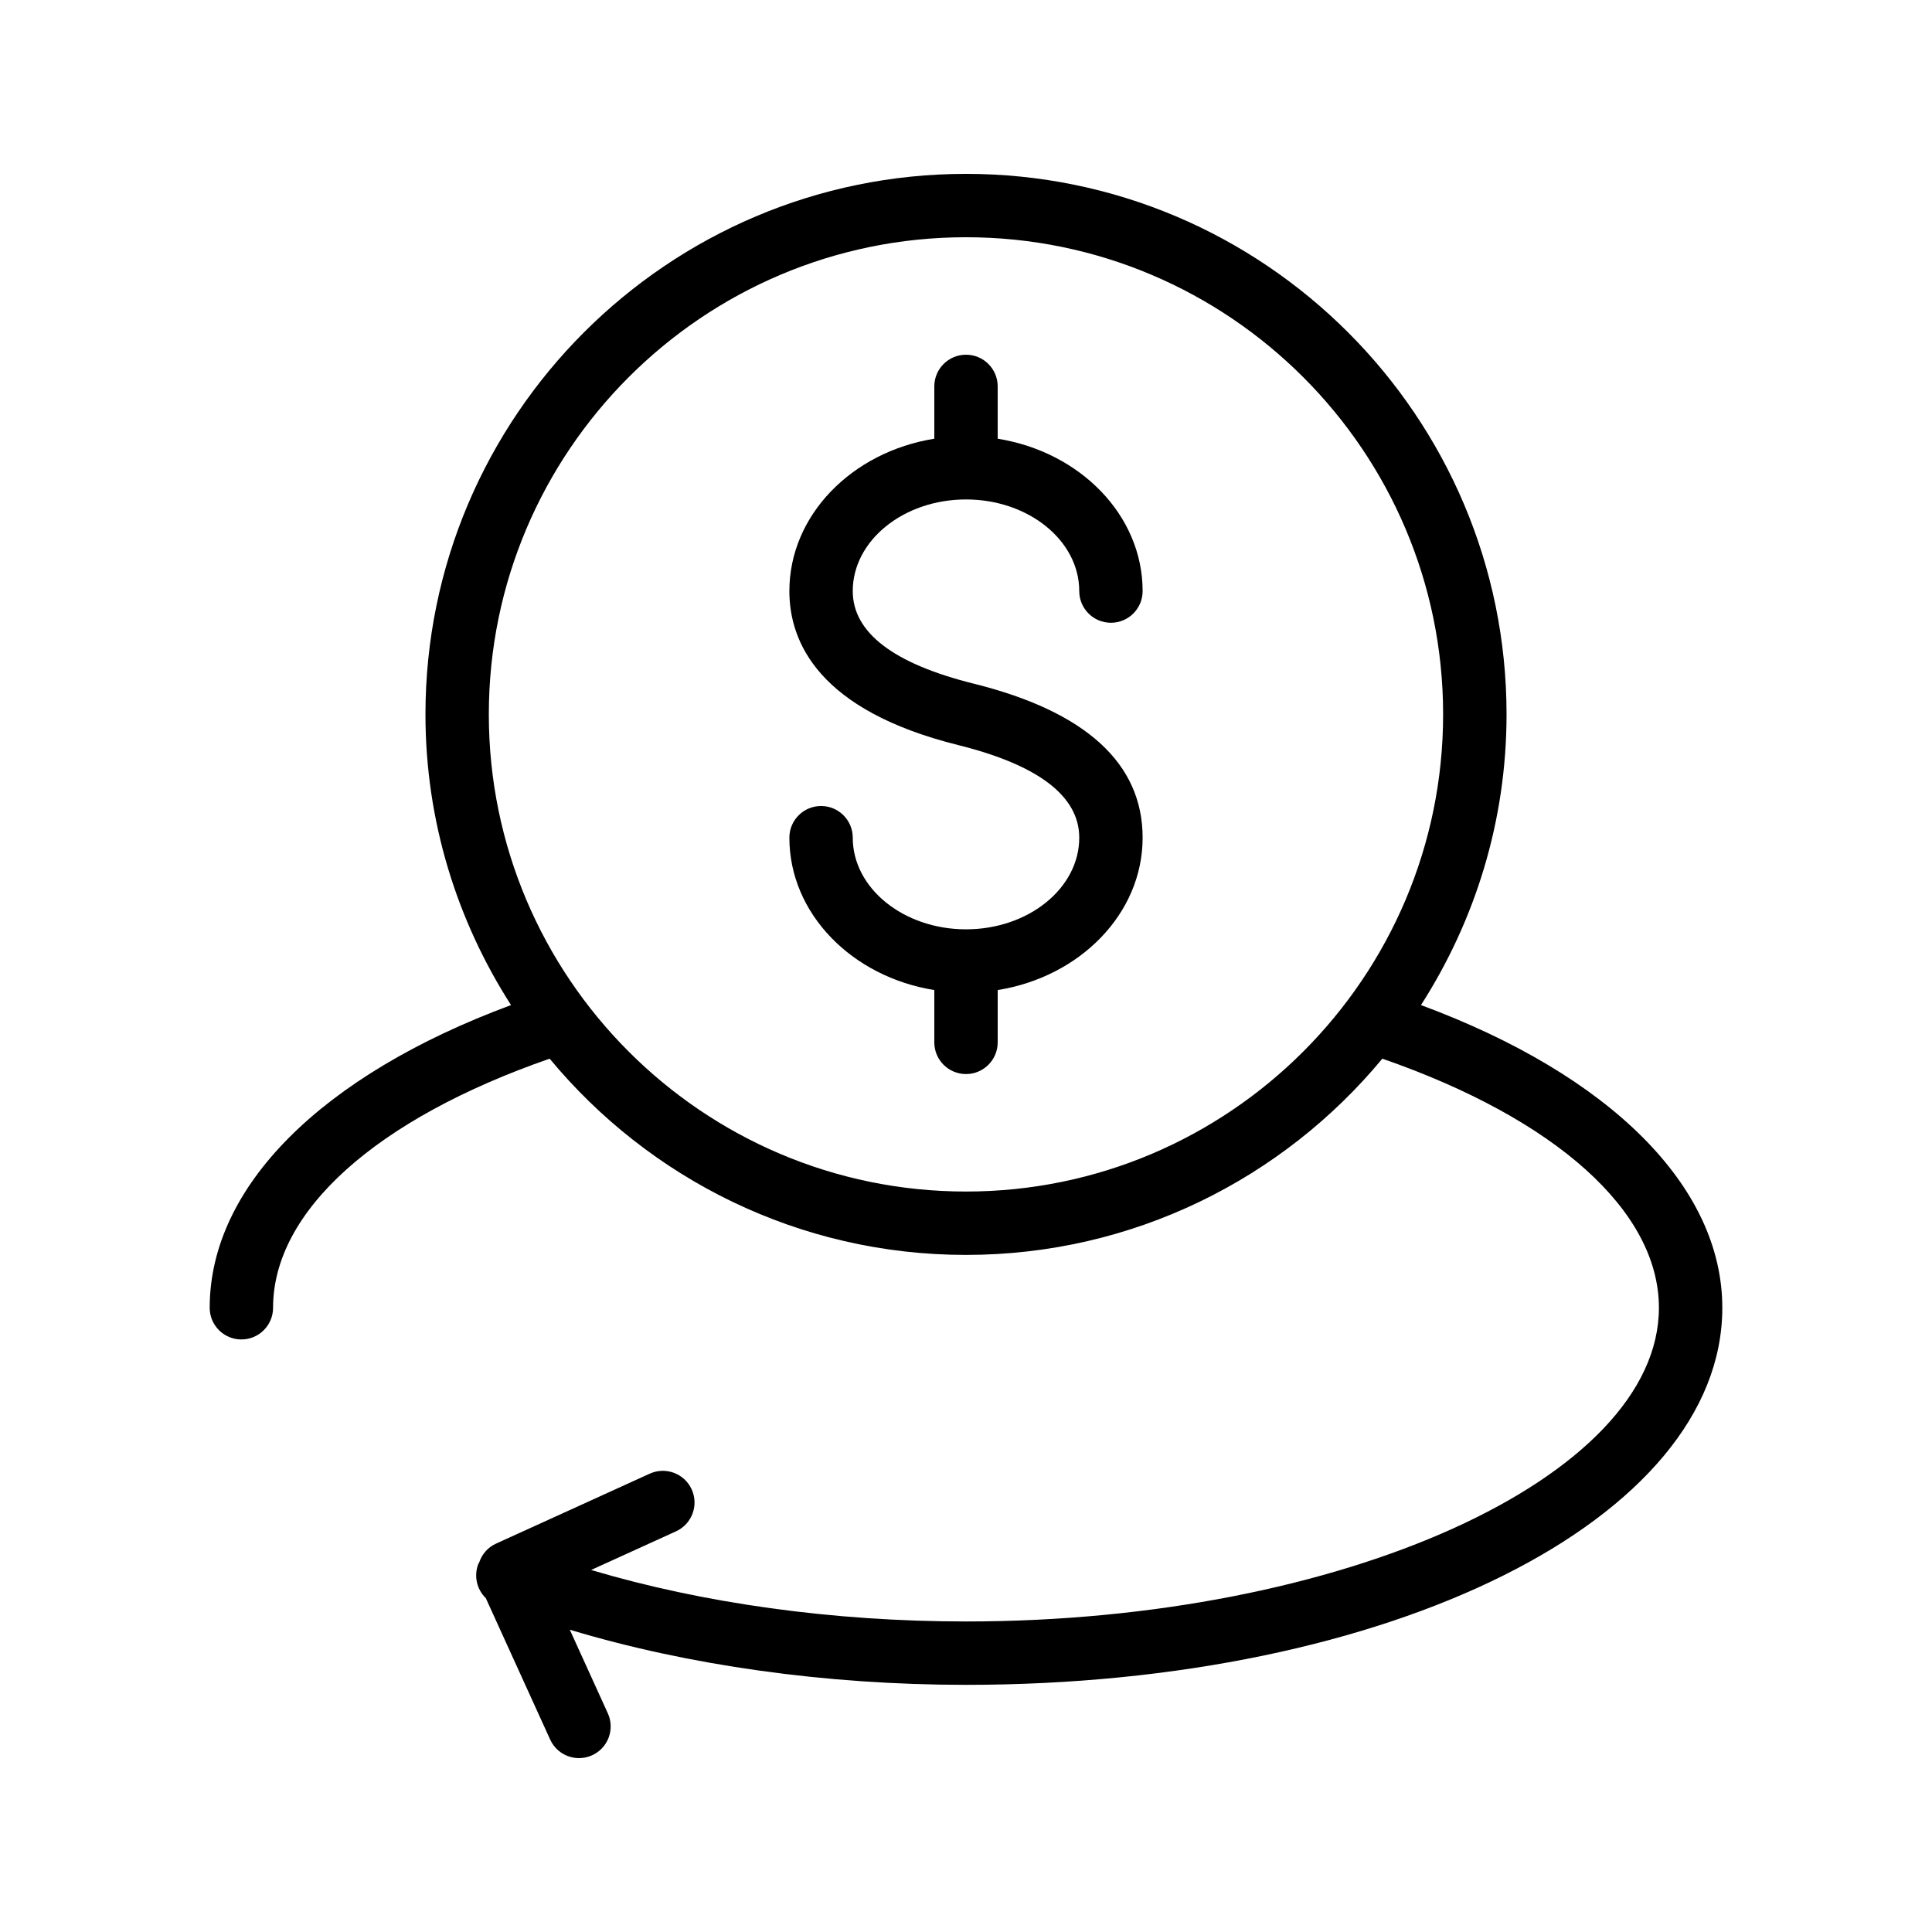 <?xml version="1.0" encoding="UTF-8"?>
<!-- Uploaded to: SVG Find, www.svgrepo.com, Generator: SVG Find Mixer Tools -->
<svg fill="#000000" width="800px" height="800px" version="1.1" viewBox="144 144 512 512" xmlns="http://www.w3.org/2000/svg">
 <g>
  <path d="m199.57 490.57c0 4.637 3.754 8.398 8.398 8.398 4.641 0 8.398-3.758 8.398-8.398 0-25.602 27.305-50.035 73.297-66.012 26.293 31.746 65.988 52.008 110.33 52.008s84.039-20.262 110.34-52.008c45.992 15.977 73.297 40.41 73.297 66.012-0.004 45.066-84.094 83.137-183.63 83.137-35.301 0-69.773-4.836-99.348-13.648l22.488-10.234c4.223-1.918 6.086-6.898 4.164-11.121-1.918-4.215-6.887-6.09-11.121-4.164l-40.777 18.559c-2.223 1.012-3.734 2.887-4.441 5.035-0.051 0.117-0.152 0.191-0.199 0.312-1.262 3.246-0.371 6.797 1.98 9.078l17.055 37.48c1.406 3.09 4.457 4.914 7.648 4.914 1.156 0 2.344-0.242 3.469-0.754 4.223-1.918 6.086-6.898 4.164-11.121l-10.082-22.152c31.34 9.438 67.793 14.609 105 14.609 112.39 0 200.43-43.895 200.43-99.93 0-32.086-29.625-61.605-79.855-80.215 14.281-22.273 22.676-48.672 22.676-77.039 0-78.98-64.266-143.24-143.25-143.24-78.984 0-143.25 64.258-143.25 143.24 0 28.367 8.395 54.766 22.676 77.039-50.23 18.609-79.855 48.133-79.855 80.211zm73.973-157.25c0-69.727 56.727-126.45 126.45-126.45s126.45 56.723 126.45 126.45c-0.004 69.723-56.73 126.45-126.45 126.45-69.727 0-126.45-56.73-126.45-126.45z"/>
  <path d="m400 390.28c-16.547 0-30.012-10.895-30.012-24.281 0-4.637-3.754-8.398-8.398-8.398-4.641 0-8.398 3.758-8.398 8.398 0 20.129 16.602 36.891 38.41 40.375v13.863c0 4.637 3.754 8.398 8.398 8.398 4.641 0 8.398-3.758 8.398-8.398v-13.863c21.809-3.488 38.41-20.246 38.41-40.375 0-19.699-15.062-33.438-44.781-40.828-21.254-5.289-32.039-13.543-32.039-24.531 0-13.387 13.465-24.281 30.012-24.281s30.012 10.895 30.012 24.281c0 4.637 3.754 8.398 8.398 8.398 4.641 0 8.398-3.758 8.398-8.398 0-20.129-16.602-36.891-38.41-40.375v-13.863c0-4.637-3.754-8.398-8.398-8.398-4.641 0-8.398 3.758-8.398 8.398v13.863c-21.809 3.488-38.41 20.246-38.41 40.375 0 13.543 7.766 31.625 44.781 40.824 21.254 5.293 32.039 13.547 32.039 24.535 0 13.387-13.465 24.281-30.012 24.281z"/>
 </g>
</svg>